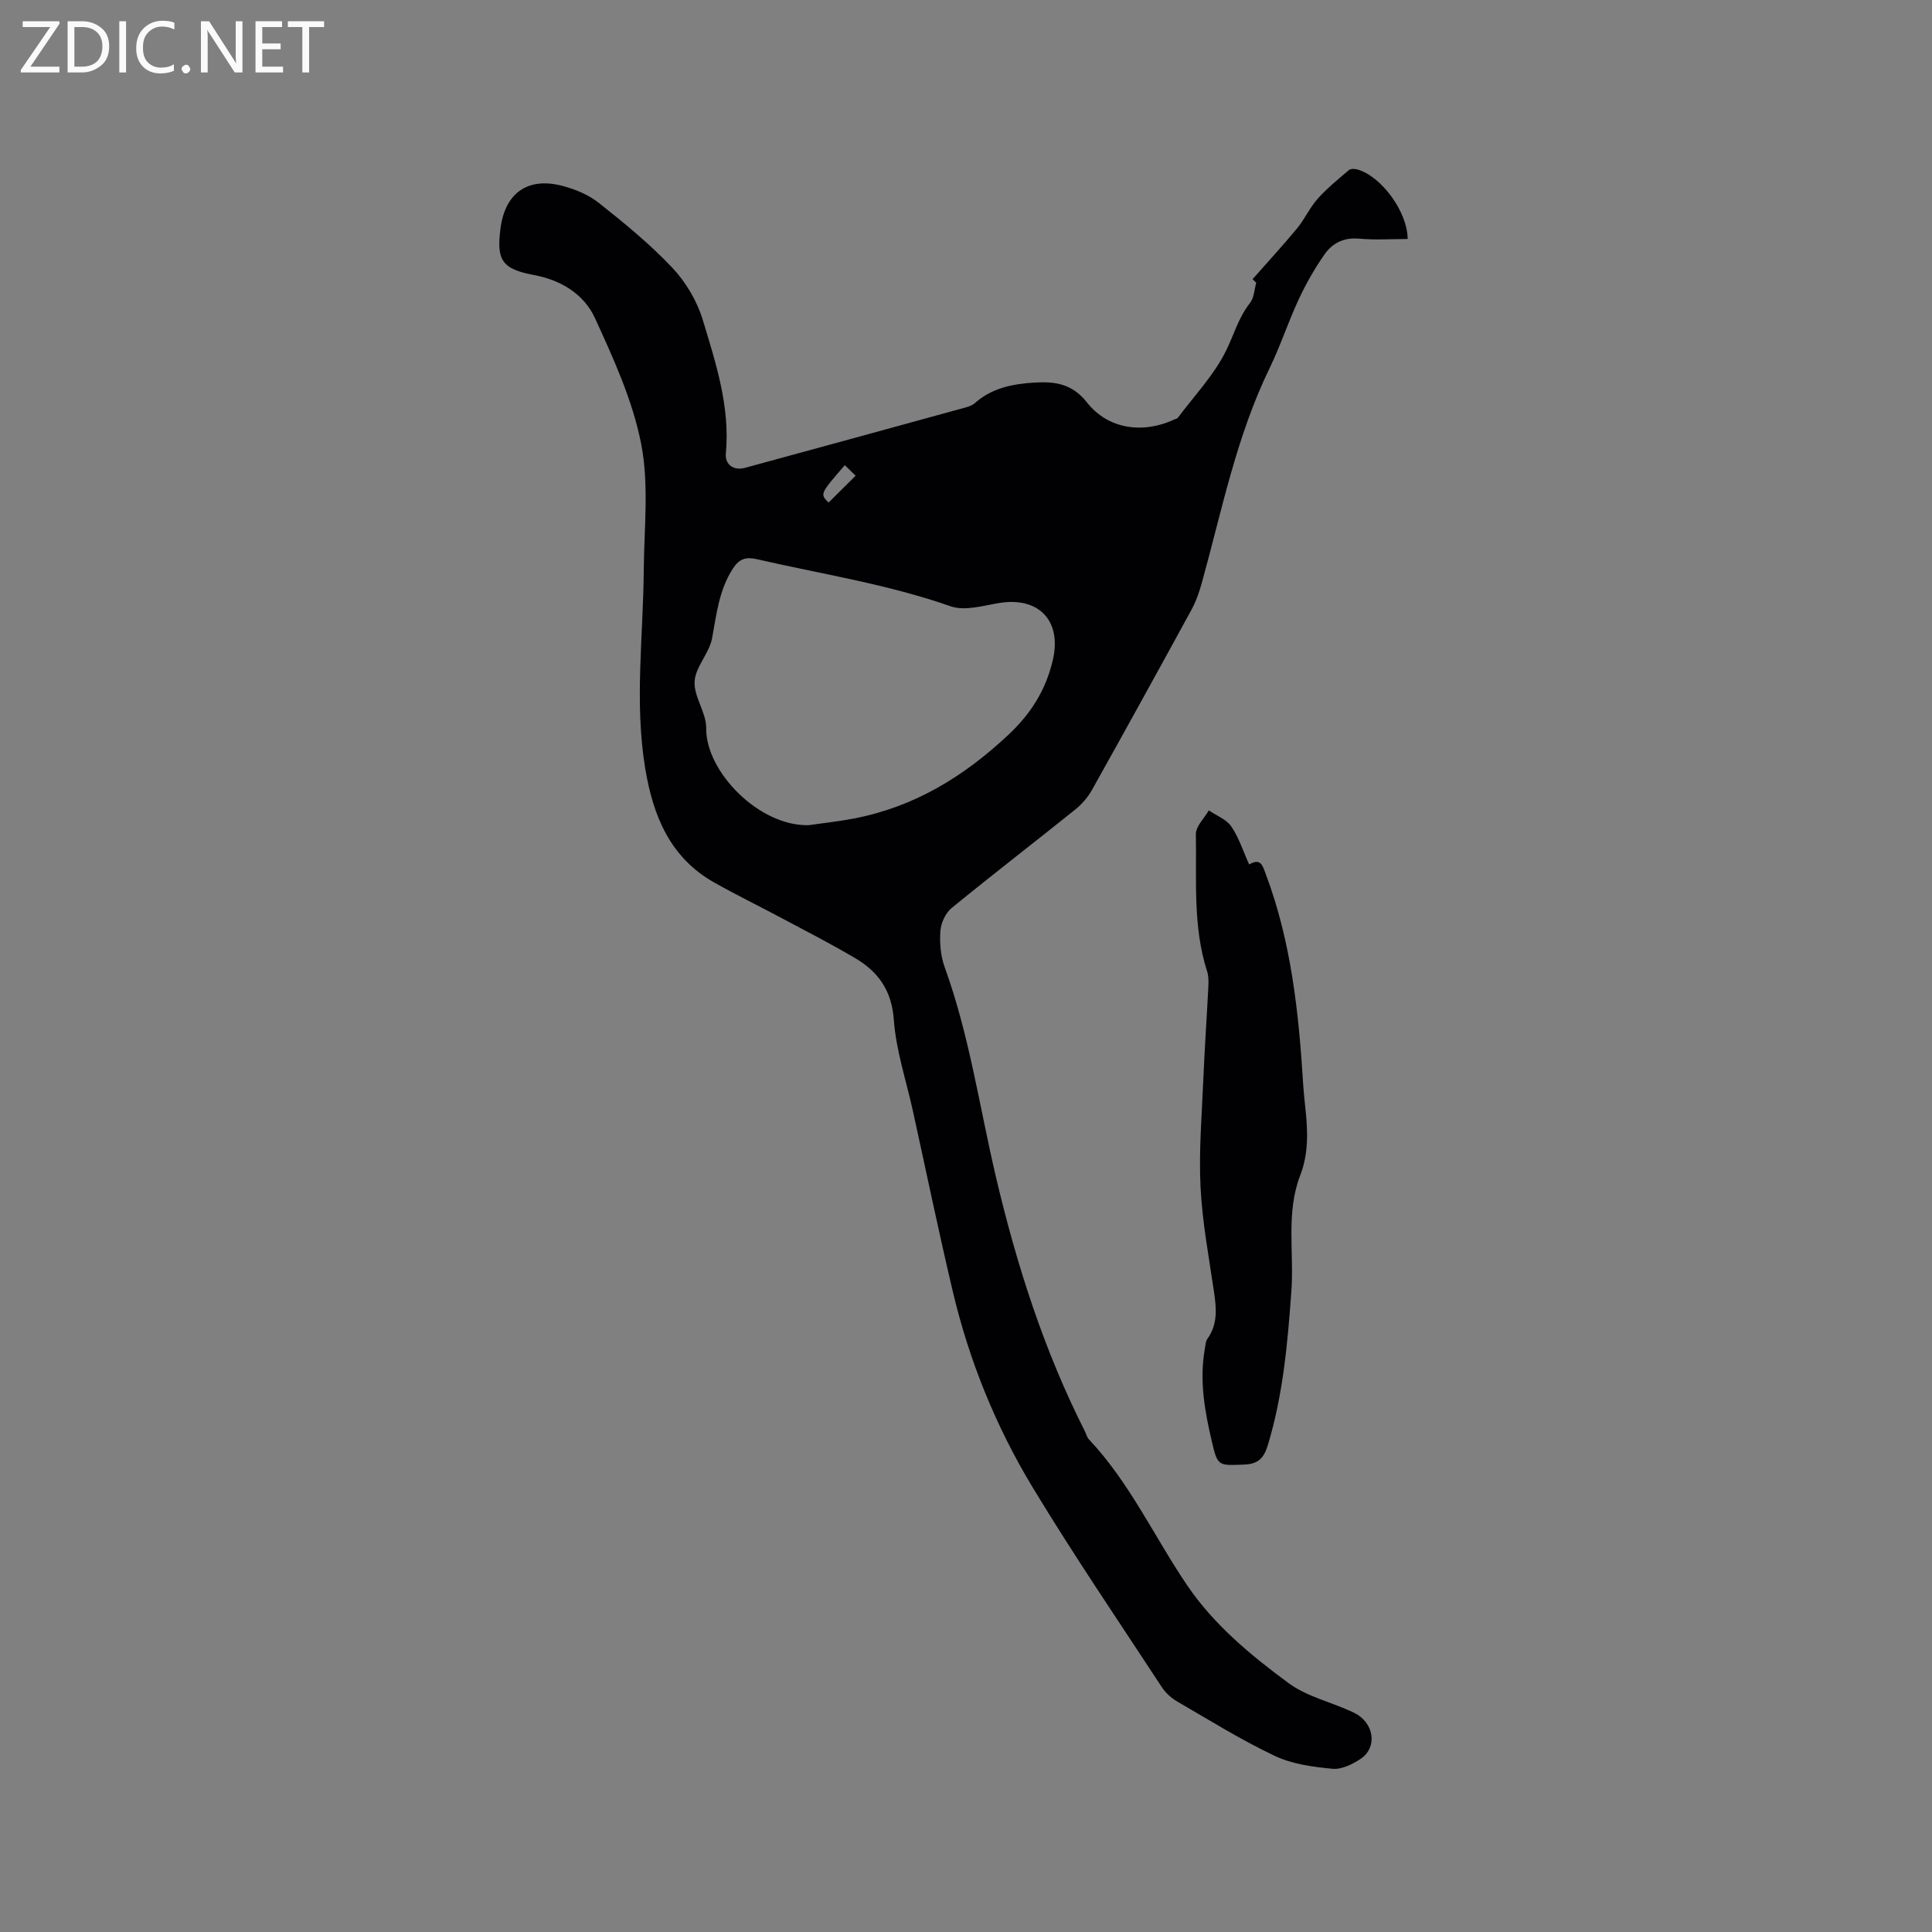 <svg enable-background="new 0 0 400 400" viewBox="0 0 400 400" xmlns="http://www.w3.org/2000/svg"><rect x="0" y="0" width="400" height="400" fill="#808080" stroke="none"/><path d="m259.32 57.81c3.08-3.5 6.25-6.93 9.22-10.52 1.59-1.93 2.64-4.32 4.3-6.18 1.93-2.16 4.22-4 6.43-5.89.37-.31 1.2-.29 1.74-.14 4.93 1.36 10.4 8.73 10.43 14.4-3.34 0-6.72.24-10.05-.07-3.14-.29-5.52.92-7.14 3.23-2.05 2.92-3.84 6.07-5.35 9.3-2.19 4.7-3.8 9.67-6.06 14.32-6.87 14.13-9.87 29.45-14.02 44.43-.53 1.92-1.21 3.85-2.16 5.59-6.8 12.46-13.65 24.88-20.58 37.27-.85 1.52-2.08 2.94-3.43 4.03-8.51 6.84-17.17 13.5-25.62 20.41-1.26 1.03-2.21 3.08-2.33 4.73-.18 2.48.04 5.19.88 7.51 5.12 14.11 7.21 28.95 10.62 43.46 4.28 18.19 9.94 35.9 18.41 52.63.29.57.43 1.26.85 1.7 8.46 8.97 13.54 20.21 20.37 30.26 5.56 8.18 13.16 14.44 20.98 20.21 3.9 2.87 9.08 3.95 13.55 6.13 4.17 2.04 4.89 7.15 1.36 9.52-1.69 1.13-3.96 2.25-5.84 2.07-4.04-.39-8.32-.95-11.93-2.66-6.97-3.3-13.56-7.41-20.25-11.29-1.22-.71-2.39-1.78-3.16-2.96-9-13.74-18.26-27.32-26.75-41.37-7.58-12.54-13.1-26.11-16.49-40.41-2.95-12.45-5.54-24.99-8.29-37.49-1.38-6.29-3.49-12.52-3.95-18.88-.44-6.05-3.18-9.91-7.93-12.73-5.08-3.01-10.35-5.7-15.57-8.48-4.57-2.44-9.23-4.7-13.73-7.25-9.12-5.16-12.61-13.78-14.24-23.56-2.26-13.64-.42-27.29-.31-40.94.07-8.77 1.12-17.79-.53-26.26-1.75-8.99-5.72-17.67-9.58-26.09-2.24-4.89-6.97-7.84-12.53-8.88-6.69-1.25-7.92-3.01-7-9.79.97-7.17 5.58-10.52 12.63-8.73 2.71.69 5.53 1.84 7.69 3.55 5.31 4.21 10.61 8.54 15.24 13.45 2.8 2.97 5.12 6.88 6.3 10.78 2.71 8.97 5.68 18 4.78 27.67-.22 2.34 1.67 3.6 3.96 2.97 15.21-4.14 30.41-8.3 45.61-12.48.69-.19 1.46-.45 1.97-.91 3.54-3.16 7.86-3.99 12.36-4.26 4.21-.25 7.77.19 10.88 4.13 4.45 5.62 11.7 6.52 18.21 3.45.19-.09.46-.12.57-.27 3.39-4.54 7.42-8.76 9.92-13.75 1.67-3.32 2.62-6.99 5.04-10.04.85-1.07.89-2.78 1.29-4.2-.24-.25-.51-.48-.77-.72zm-91.86 113.03c3.14-.46 6.3-.79 9.41-1.39 12.44-2.41 22.66-8.65 31.89-17.3 4.75-4.46 7.75-9.31 9.2-15.42 1.95-8.21-2.9-13.27-11.18-11.87-3.3.56-7.08 1.68-9.98.66-13.07-4.58-26.68-6.66-40.07-9.74-2.3-.53-3.66-.11-4.98 1.92-2.89 4.44-3.39 9.43-4.32 14.44-.57 3.11-3.44 5.9-3.62 8.94-.19 3.16 2.44 6.45 2.4 9.67-.13 8.99 10.97 20.38 21.25 20.09zm7.45-74.53c-5.16 5.96-5.16 5.96-3.36 7.74 1.78-1.77 3.56-3.54 5.6-5.56-.77-.74-1.43-1.39-2.24-2.18z" fill="#010104"/><path d="m258.63 178.98c2.41-1.43 2.79.27 3.43 1.98 5.29 14.05 6.84 28.75 7.75 43.57.1 1.58.27 3.17.44 4.74.51 4.75.74 9.42-1.05 14.06-3 7.75-1.26 15.95-1.83 23.93-.78 10.8-1.71 21.5-4.88 31.94-.84 2.77-2.05 3.92-4.97 4.03-5.27.19-5.42.37-6.61-4.74-1.48-6.3-2.62-12.66-1.47-19.18.13-.72.15-1.57.54-2.12 2.17-3.02 1.87-6.29 1.37-9.7-1.06-7.23-2.43-14.45-2.79-21.72-.37-7.37.26-14.8.57-22.19.27-6.46.72-12.9 1.05-19.36.05-1.04.05-2.16-.27-3.14-2.97-9.28-2.14-18.88-2.32-28.37-.03-1.62 1.74-3.28 2.68-4.93 1.58 1.08 3.64 1.85 4.65 3.32 1.57 2.29 2.44 5.09 3.71 7.88z" fill="#010104"/><g fill="#fbfafa"><path d="m12.4 4.8-6.1 9h6v1.2h-8v-.5l6.1-8.9h-5.7v-1.2h7.6v.4z"/><path d="m14 15v-10.6h3c1.6 0 2.9.5 4 1.4s1.6 2.2 1.6 3.8-.5 3-1.6 3.9-2.4 1.5-4 1.5zm1.4-9.4v8.2h1.6c1.3 0 2.4-.4 3.1-1.1s1.1-1.8 1.1-3.1-.4-2.3-1.2-3-1.8-1-3.1-1z"/><path d="m26.1 4.4v10.6h-1.4v-10.6z"/><path d="m36.1 14.6c-.8.4-1.8.6-2.9.6-1.5 0-2.7-.5-3.6-1.4s-1.4-2.2-1.4-3.8c0-1.7.5-3.1 1.5-4.1s2.3-1.6 3.9-1.6c1 0 1.8.1 2.5.4v1.4c-.8-.4-1.6-.6-2.5-.6-1.2 0-2.1.4-2.9 1.2s-1.1 1.8-1.1 3.2c0 1.3.3 2.3 1 3s1.6 1.1 2.7 1.1c1 0 2-.2 2.7-.7v1.3z"/><path d="m37.6 14.3c0-.2.1-.5.3-.6s.4-.3.6-.3c.3 0 .5.1.6.3s.3.4.3.6-.1.4-.3.6-.4.3-.6.3c-.3 0-.5-.1-.6-.3s-.3-.4-.3-.6z"/><path d="m50.2 15h-1.6l-5.3-8.2c-.2-.2-.3-.5-.4-.7 0 .2.1.7.1 1.5v7.4h-1.4v-10.6h1.7l5.2 8.1c.2.4.4.6.4.7 0-.3-.1-.8-.1-1.5v-7.3h1.4z"/><path d="m58.6 15h-5.7v-10.6h5.5v1.2h-4.1v3.4h3.8v1.2h-3.8v3.6h4.3z"/><path d="m67.1 5.6h-3.1v9.4h-1.4v-9.4h-3v-1.2h7.5z"/></g></svg>